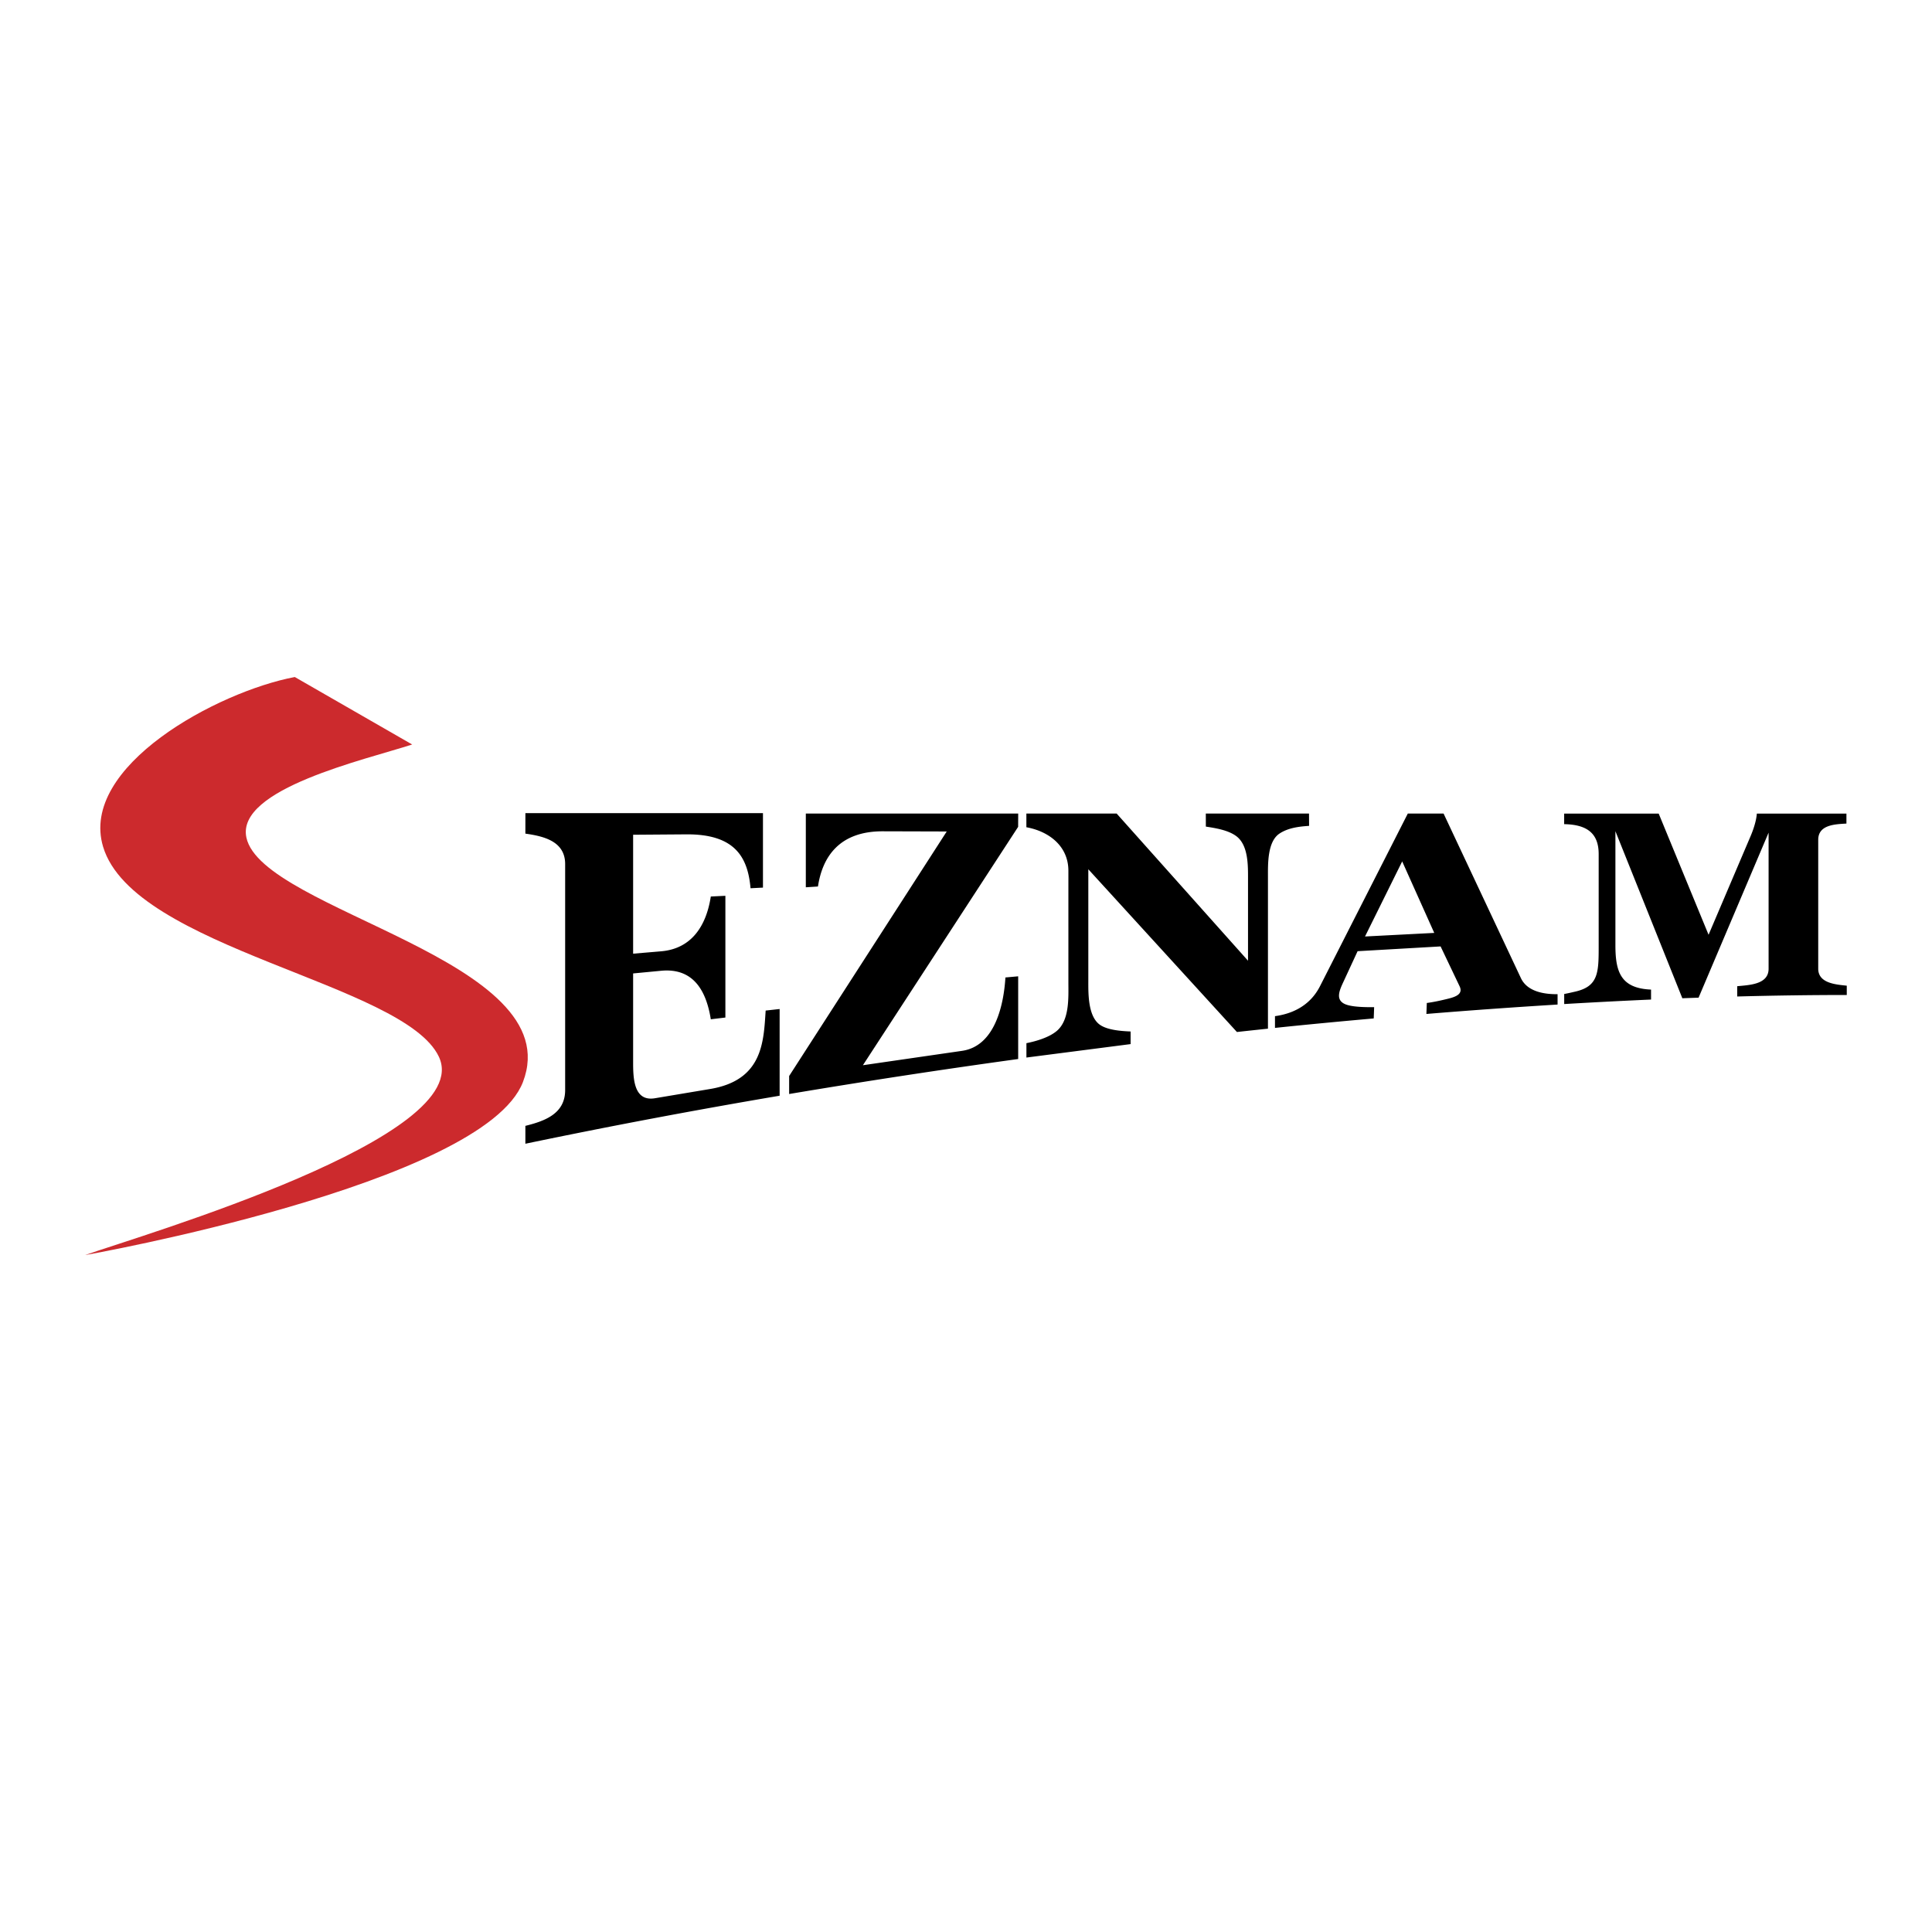 <svg xmlns="http://www.w3.org/2000/svg" width="2500" height="2500" viewBox="0 0 192.756 192.756"><g fill-rule="evenodd" clip-rule="evenodd"><path fill="#fff" d="M0 0h192.756v192.756H0V0z"/><path d="M29.413 67.547l11.709 6.731c-4.67 1.519-17.576 4.418-16.54 9.283 1.568 7.362 32.247 12.219 27.595 24.386-3.899 10.201-43.852 17.326-43.674 17.264 5.72-2.006 39.078-11.768 35.279-19.789-3.473-7.334-30.434-10.76-33.496-20.94C7.876 76.465 21.7 69 29.415 67.546l-.002.001z" fill="#cc2a2d"/><path d="M101.584 97.406v8.252a782.36 782.36 0 0 0-22.851 3.492v-1.797l15.722-24.396-6.369-.018c-4.335-.012-6.028 2.535-6.478 5.508l-1.211.078V81.17h21.189l-.006 1.325-15.488 23.783 9.888-1.434c3.376-.488 4.175-4.789 4.331-7.322l1.271-.115h.002v-.001zM76.121 88.556l-1.24.064c-.271-3.131-1.585-5.414-6.418-5.376l-5.296.039v11.866l2.788-.236c3.129-.265 4.531-2.655 4.962-5.468l1.455-.07v12.145l-1.455.174c-.444-2.785-1.696-5.152-4.962-4.84l-2.788.266v8.848c0 1.613.055 3.959 2.176 3.604l5.514-.924c5.27-.881 5.328-4.74 5.533-7.824l1.394-.154v8.65a690.378 690.378 0 0 0-25.367 4.791v-1.783c1.917-.477 3.968-1.199 3.968-3.568V86.207c0-2.284-2.151-2.779-3.968-3.036l.002-2.043h23.702v7.43-.002zM142.312 101.16l.041-1.092c.611-.08 1.336-.229 2.156-.434.807-.199 1.469-.49 1.115-1.234l-1.895-3.975-8.281.476-1.344 2.905c-.443.957-1.004 2.037.285 2.449.531.168 1.441.248 2.709.23-.012.375-.027.75-.041 1.125-1.641.146-3.285.295-4.926.453-1.641.156-3.285.318-4.926.492v-1.172c1.926-.266 3.566-1.168 4.494-2.994l8.758-17.219h3.57l7.713 16.414c.633 1.346 2.293 1.621 3.66 1.607v1.033a625.982 625.982 0 0 0-13.092.938l.004-.002zm.784-8.083l-3.199-7.134-3.709 7.491 6.908-.357zM173.322 99.418v-1.023c1.152-.121 3.131-.148 3.131-1.74V83.073l-6.986 16.464c-.541.021-1.078.037-1.619.059l-6.678-16.667v11.388c0 2.654.543 4.291 3.555 4.414v.994c-2.848.127-5.738.275-8.664.449V99.17c.229-.039.615-.123 1.15-.248 2.223-.527 2.289-1.859 2.289-4.39v-9.327c0-2.156-1.273-2.938-3.443-2.979v-1.054l9.432.002 4.975 12.088 4.191-9.835c.297-.696.574-1.551.625-2.255h8.939v.996c-1.146.066-2.814.12-2.814 1.619v12.862c0 1.457 1.764 1.576 2.848 1.693v.928c-3.543 0-7.193.051-10.93.15v-.002h-.001zM127.652 83.168c-1.211.805-1.148 3.061-1.148 4.307v15.156c-1.031.107-2.062.219-3.096.332l-14.826-16.236v10.99c0 1.291-.074 3.682 1.176 4.539.764.523 2.135.617 3.043.656v1.258l-10.395 1.342v-1.434c.98-.197 2.266-.57 3.039-1.23 1.285-1.098 1.148-3.367 1.148-4.873V86.872c0-2.44-1.914-3.924-4.191-4.338V81.17h9.008l13.105 14.681v-8.164c0-1.342.039-3.4-1.205-4.29-.812-.582-2.023-.775-3.002-.927l-.004-1.302H130.6l.008 1.229c-1.008.065-2.098.199-2.953.769l-.003.002z"/></g></svg>